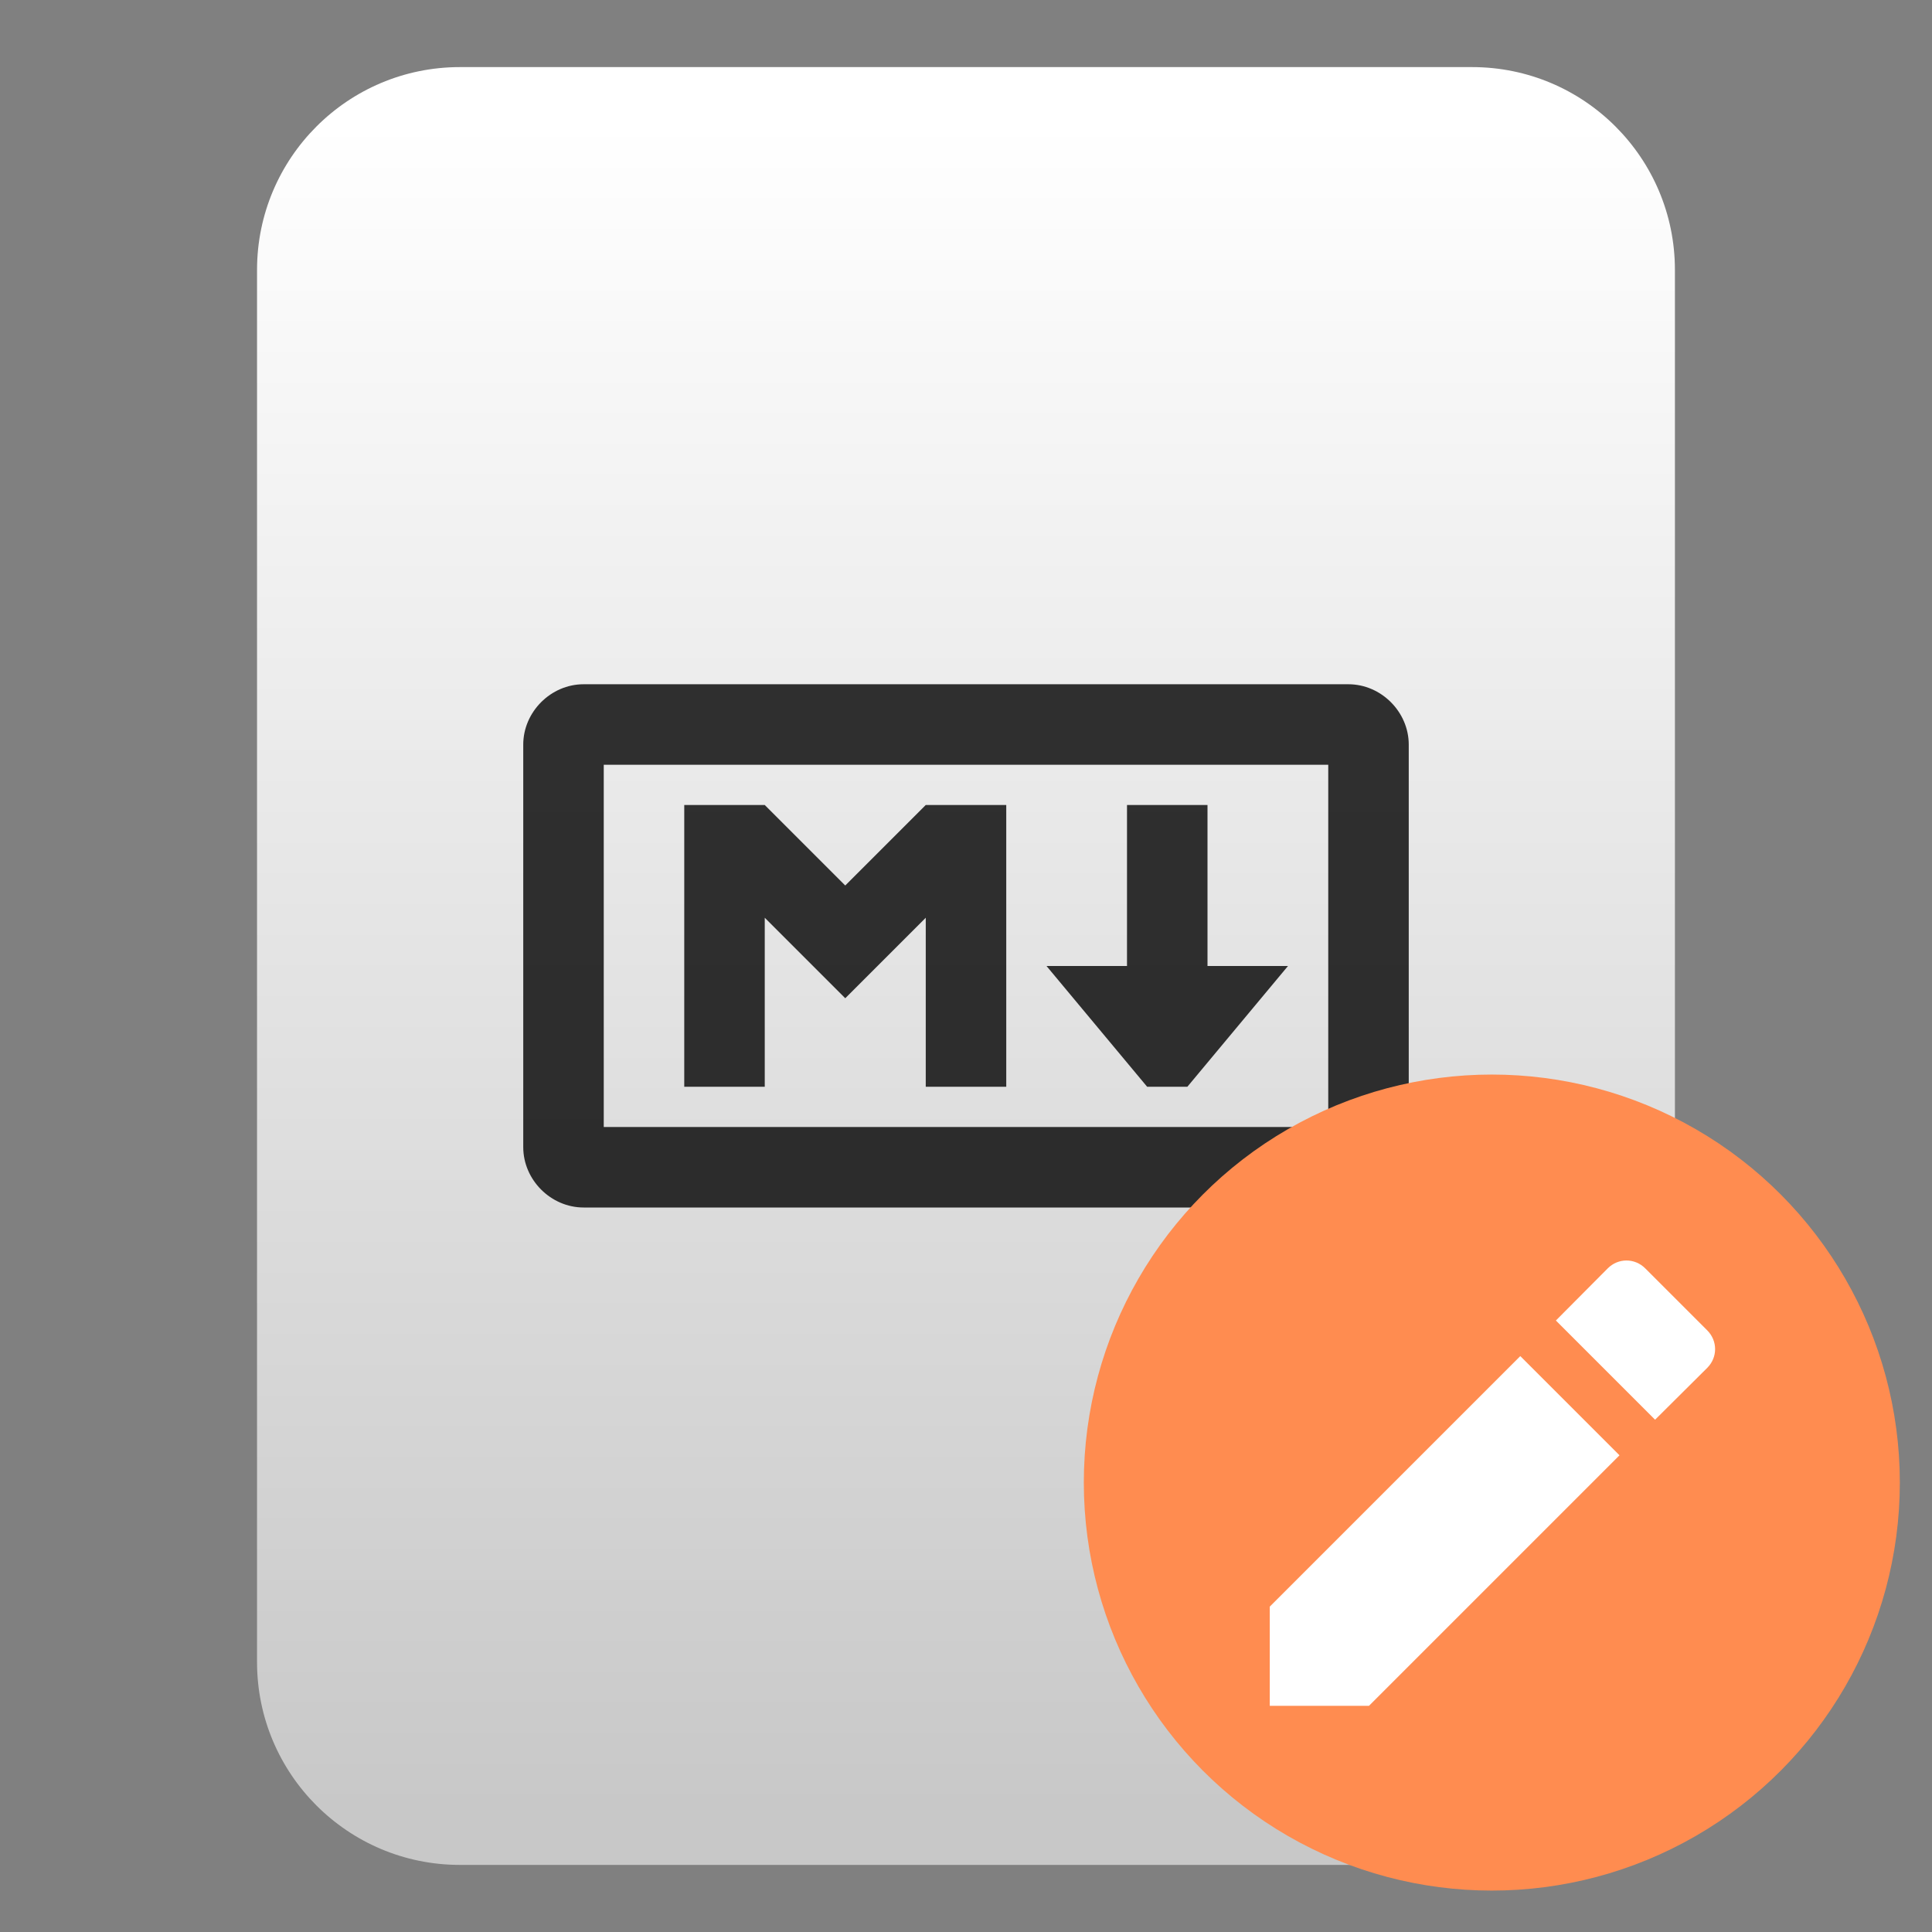 <svg clip-rule="evenodd" fill-rule="evenodd" stroke-linejoin="round" stroke-miterlimit="2" viewBox="0 0 48 48" xmlns="http://www.w3.org/2000/svg">
 <rect x="0" y="0" width="48" height="48" fill="#808080" stroke="none"/>
 <linearGradient id="a" x2="1" gradientTransform="matrix(-.506 -42 42 -.506 388.014 40.613)" gradientUnits="userSpaceOnUse">
  <stop stop-color="#c8c8c8" offset="0"/>
  <stop stop-color="#fff" offset="1"/>
 </linearGradient>
 <path transform="translate(-.446)" d="m37.02 1.667c2.783 0 5.039 2.257 5.039 5.04v34.586c0 2.783-2.256 5.04-5.039 5.04h-25.149c-2.783 0-5.039-2.257-5.039-5.04v-34.586c0-2.783 2.256-5.04 5.039-5.04z" fill="url(#a)" fill-rule="nonzero"/>
 <path d="m14.5 17c-.814 0-1.5.686-1.5 1.5v10c0 .814.686 1.5 1.5 1.5h19c.814 0 1.5-.686 1.5-1.5v-10c0-.814-.686-1.5-1.5-1.5zm.5 2h18v9h-18zm2 1v7h2v-4.199l2 2 2-2v4.199h2v-7h-2l-2 2-2-2zm11 0v4h-2l2.5 3h1l2.5-3h-2v-4z" fill-opacity=".8" fill-rule="nonzero"/>
 <circle cx="37.064" cy="36.834" r="10.137" fill="#ff8c50" stroke-width=".922"/>
 <path transform="matrix(.922 0 0 .922 3.887 3.657)" d="m30 39.327v2.673h2.673l6.751-6.751-2.673-2.673zm11.788-6.434c.283-.282.283-.728 0-1.011l-1.67-1.67c-.283-.283-.729-.283-1.011 0l-1.397 1.405 2.673 2.673z" fill="#fff" fill-rule="nonzero"/>
</svg>
